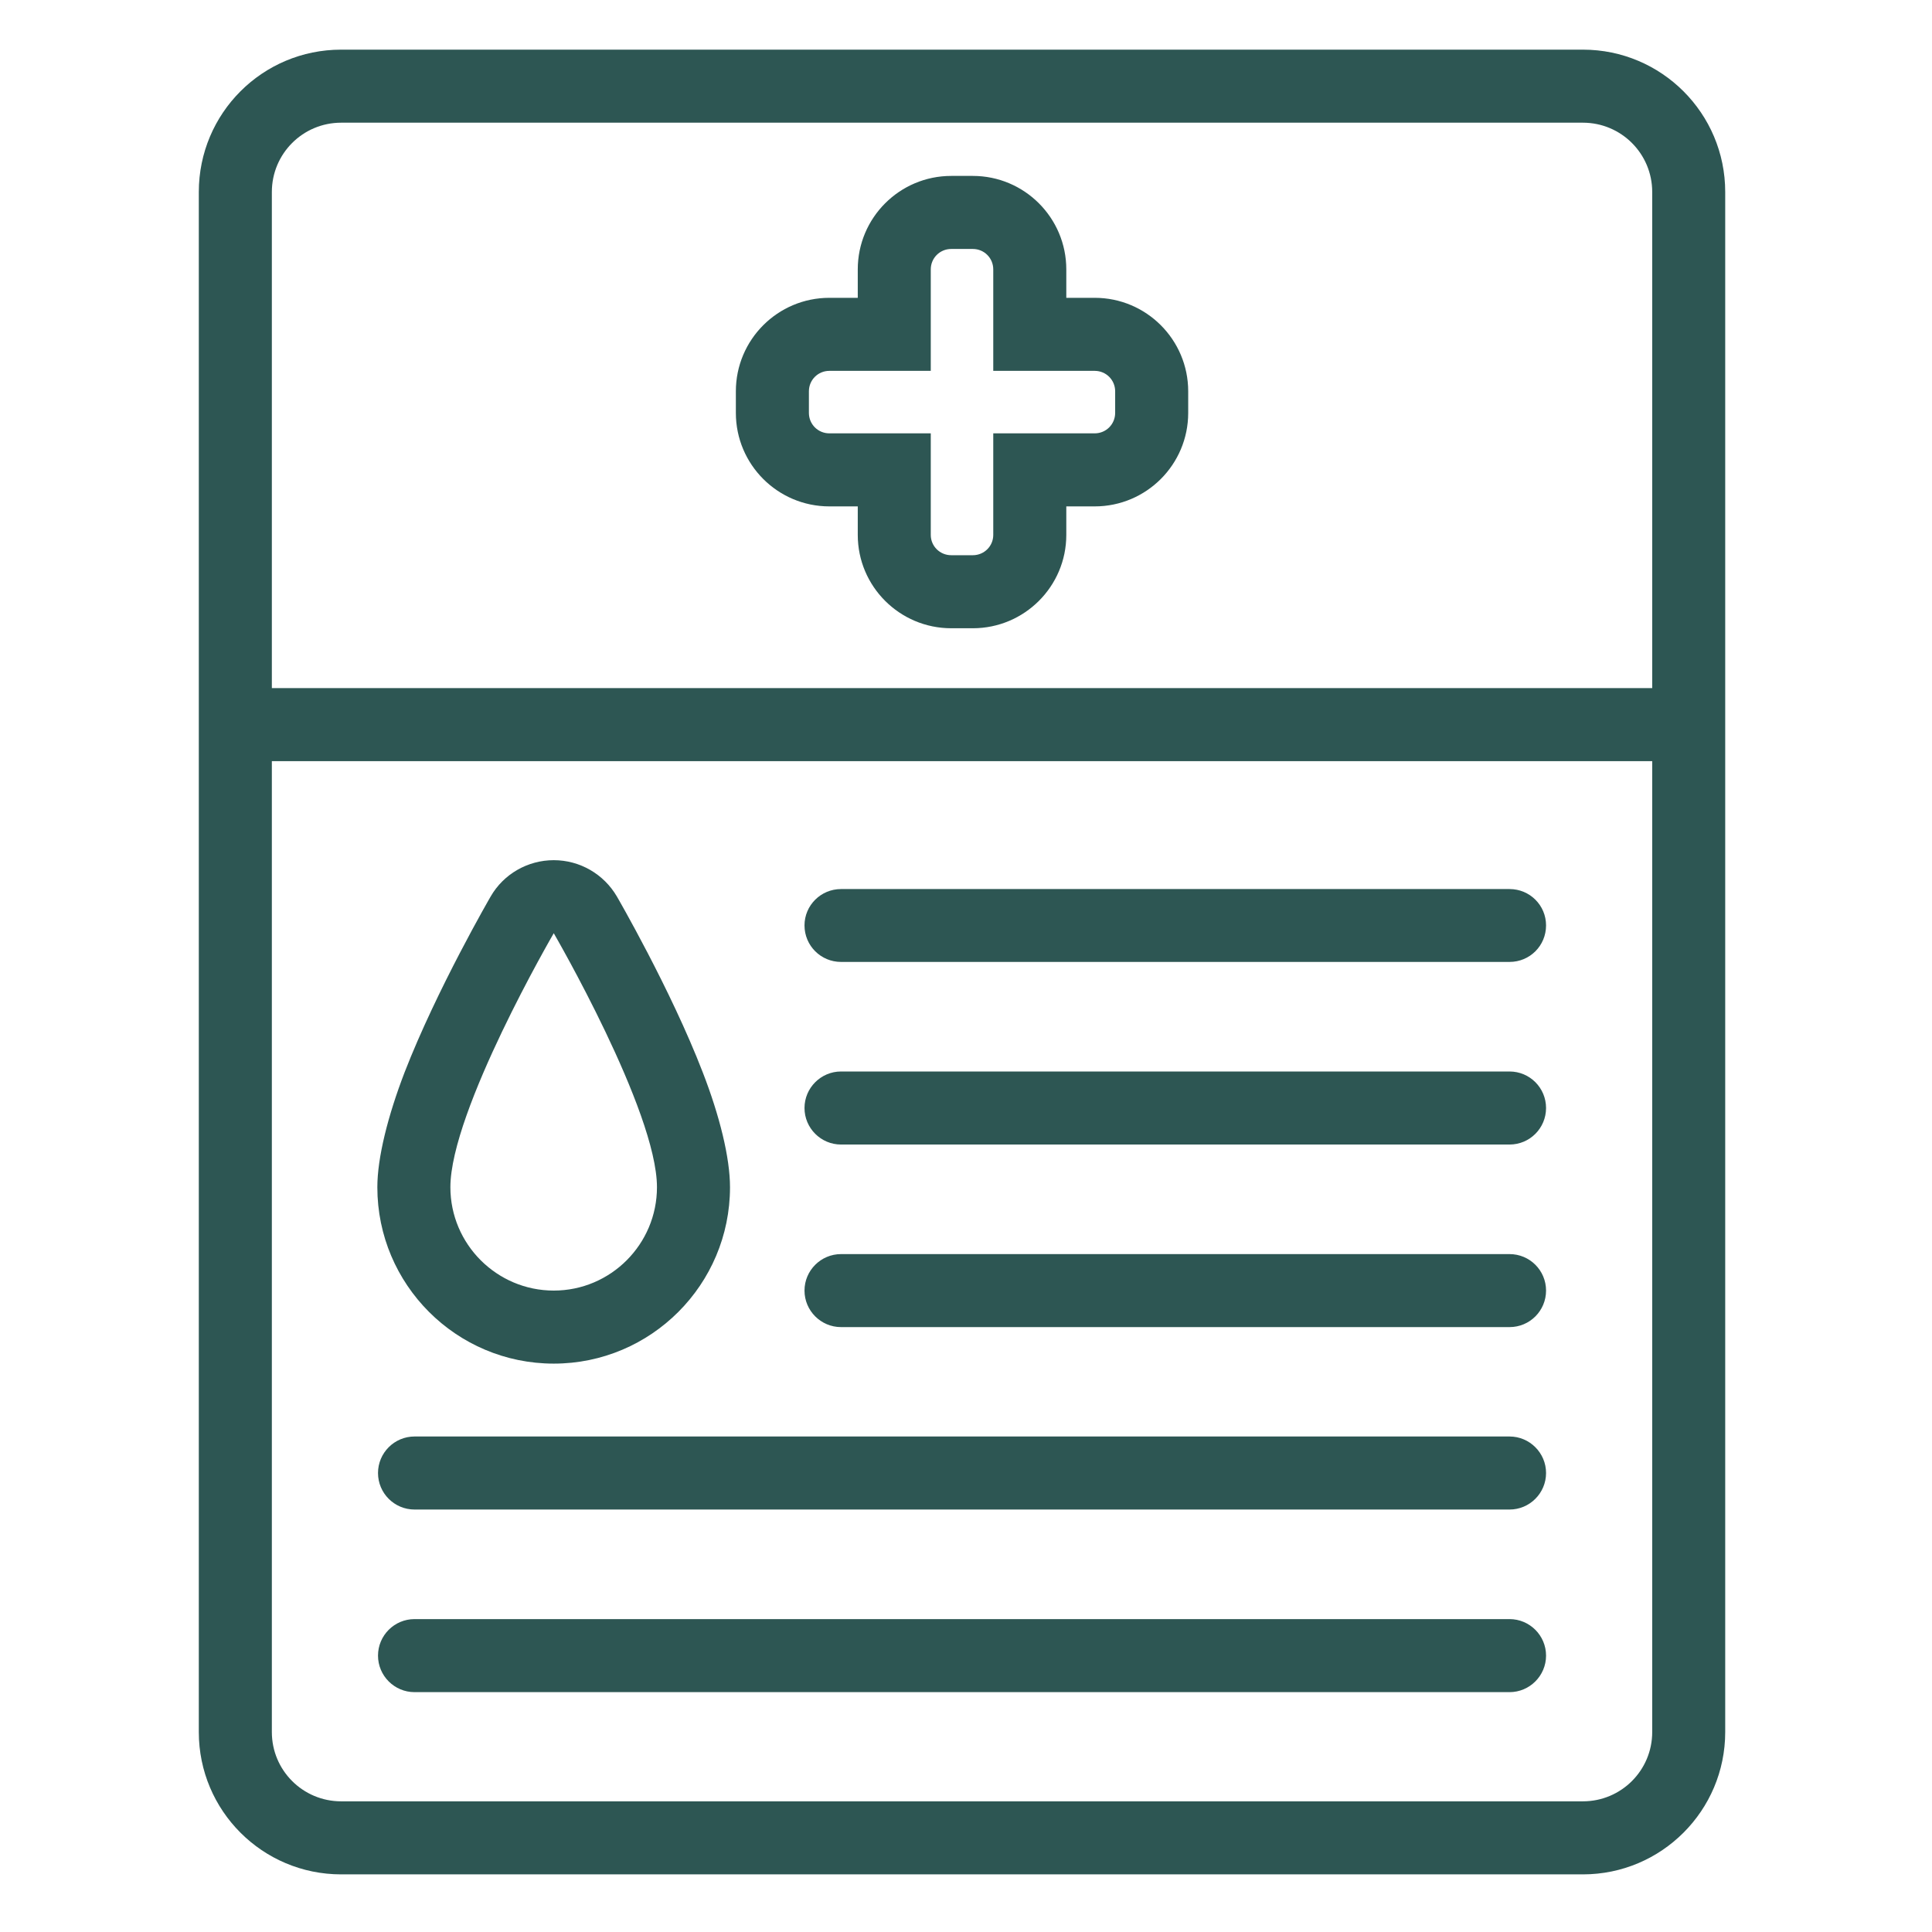 <svg xmlns="http://www.w3.org/2000/svg" xmlns:xlink="http://www.w3.org/1999/xlink" width="62" zoomAndPan="magnify" viewBox="0 0 46.5 46.5" height="62" preserveAspectRatio="xMidYMid meet" version="1.0"><defs><clipPath id="4e72e61ef3"><path d="M 4 1 L 42 1 L 42 45.785 L 4 45.785 Z M 4 1 " clip-rule="nonzero"/></clipPath></defs><g clip-path="url(#4e72e61ef3)"><path fill="#2d5653" d="M 41.523 4.621 C 41.523 2.727 39.988 1.195 38.098 1.195 L 8.211 1.195 C 6.316 1.195 4.785 2.727 4.785 4.621 L 4.785 41.688 C 4.785 43.578 6.316 45.113 8.211 45.113 L 38.098 45.113 C 39.988 45.113 41.523 43.578 41.523 41.688 Z M 39.766 18.32 L 6.543 18.32 L 6.543 41.688 C 6.543 42.609 7.289 43.355 8.211 43.355 L 38.098 43.355 C 39.02 43.355 39.766 42.609 39.766 41.688 Z M 9.977 40.727 L 36.332 40.727 C 36.816 40.727 37.211 40.332 37.211 39.848 C 37.211 39.363 36.816 38.969 36.332 38.969 L 9.977 38.969 C 9.492 38.969 9.098 39.363 9.098 39.848 C 9.098 40.332 9.492 40.727 9.977 40.727 Z M 9.977 36.332 L 36.332 36.332 C 36.816 36.332 37.211 35.938 37.211 35.453 C 37.211 34.969 36.816 34.574 36.332 34.574 L 9.977 34.574 C 9.492 34.574 9.098 34.969 9.098 35.453 C 9.098 35.938 9.492 36.332 9.977 36.332 Z M 14.848 21.578 C 14.531 21.035 13.953 20.703 13.328 20.703 C 12.703 20.703 12.121 21.035 11.809 21.578 C 11.809 21.578 10.516 23.805 9.738 25.809 C 9.336 26.855 9.082 27.863 9.082 28.574 C 9.082 30.918 10.984 32.82 13.328 32.82 C 15.668 32.82 17.57 30.918 17.57 28.574 C 17.57 27.863 17.32 26.855 16.914 25.809 C 16.141 23.805 14.848 21.578 14.848 21.578 Z M 20.242 31.941 L 36.332 31.941 C 36.82 31.941 37.211 31.547 37.211 31.062 C 37.211 30.578 36.82 30.184 36.332 30.184 L 20.242 30.184 C 19.758 30.184 19.363 30.578 19.363 31.062 C 19.363 31.547 19.758 31.941 20.242 31.941 Z M 13.328 22.461 C 13.328 22.461 10.84 26.738 10.84 28.574 C 10.84 29.945 11.957 31.062 13.328 31.062 C 14.699 31.062 15.812 29.945 15.812 28.574 C 15.812 26.738 13.328 22.461 13.328 22.461 Z M 20.242 27.547 L 36.332 27.547 C 36.82 27.547 37.211 27.152 37.211 26.668 C 37.211 26.184 36.82 25.789 36.332 25.789 L 20.242 25.789 C 19.758 25.789 19.363 26.184 19.363 26.668 C 19.363 27.152 19.758 27.547 20.242 27.547 Z M 20.242 23.152 L 36.332 23.152 C 36.82 23.152 37.211 22.762 37.211 22.273 C 37.211 21.789 36.82 21.398 36.332 21.398 L 20.242 21.398 C 19.758 21.398 19.363 21.789 19.363 22.273 C 19.363 22.762 19.758 23.152 20.242 23.152 Z M 39.766 16.562 L 39.766 4.621 C 39.766 3.699 39.02 2.953 38.098 2.953 L 8.211 2.953 C 7.289 2.953 6.543 3.699 6.543 4.621 L 6.543 16.562 Z M 20.645 7.168 L 20.645 6.484 C 20.645 5.242 21.652 4.234 22.895 4.234 L 23.414 4.234 C 24.656 4.234 25.664 5.242 25.664 6.484 L 25.664 7.168 L 26.348 7.168 C 27.59 7.168 28.598 8.176 28.598 9.418 L 28.598 9.938 C 28.598 11.18 27.59 12.188 26.348 12.188 L 25.664 12.188 L 25.664 12.875 C 25.664 14.113 24.656 15.121 23.414 15.121 L 22.895 15.121 C 21.652 15.121 20.645 14.113 20.645 12.875 L 20.645 12.188 L 19.961 12.188 C 18.719 12.188 17.711 11.18 17.711 9.938 L 17.711 9.418 C 17.711 8.176 18.719 7.168 19.961 7.168 Z M 23.906 8.926 L 26.348 8.926 C 26.621 8.926 26.84 9.145 26.84 9.418 L 26.84 9.938 C 26.84 10.211 26.621 10.43 26.348 10.43 L 23.906 10.43 L 23.906 12.875 C 23.906 13.145 23.688 13.363 23.414 13.363 L 22.895 13.363 C 22.621 13.363 22.402 13.145 22.402 12.875 L 22.402 10.43 L 19.961 10.43 C 19.688 10.43 19.469 10.211 19.469 9.938 L 19.469 9.418 C 19.469 9.145 19.688 8.926 19.961 8.926 L 22.402 8.926 L 22.402 6.484 C 22.402 6.211 22.621 5.992 22.895 5.992 L 23.414 5.992 C 23.688 5.992 23.906 6.211 23.906 6.484 Z M 23.906 8.926 " fill-opacity="1" fill-rule="evenodd"/></g></svg>